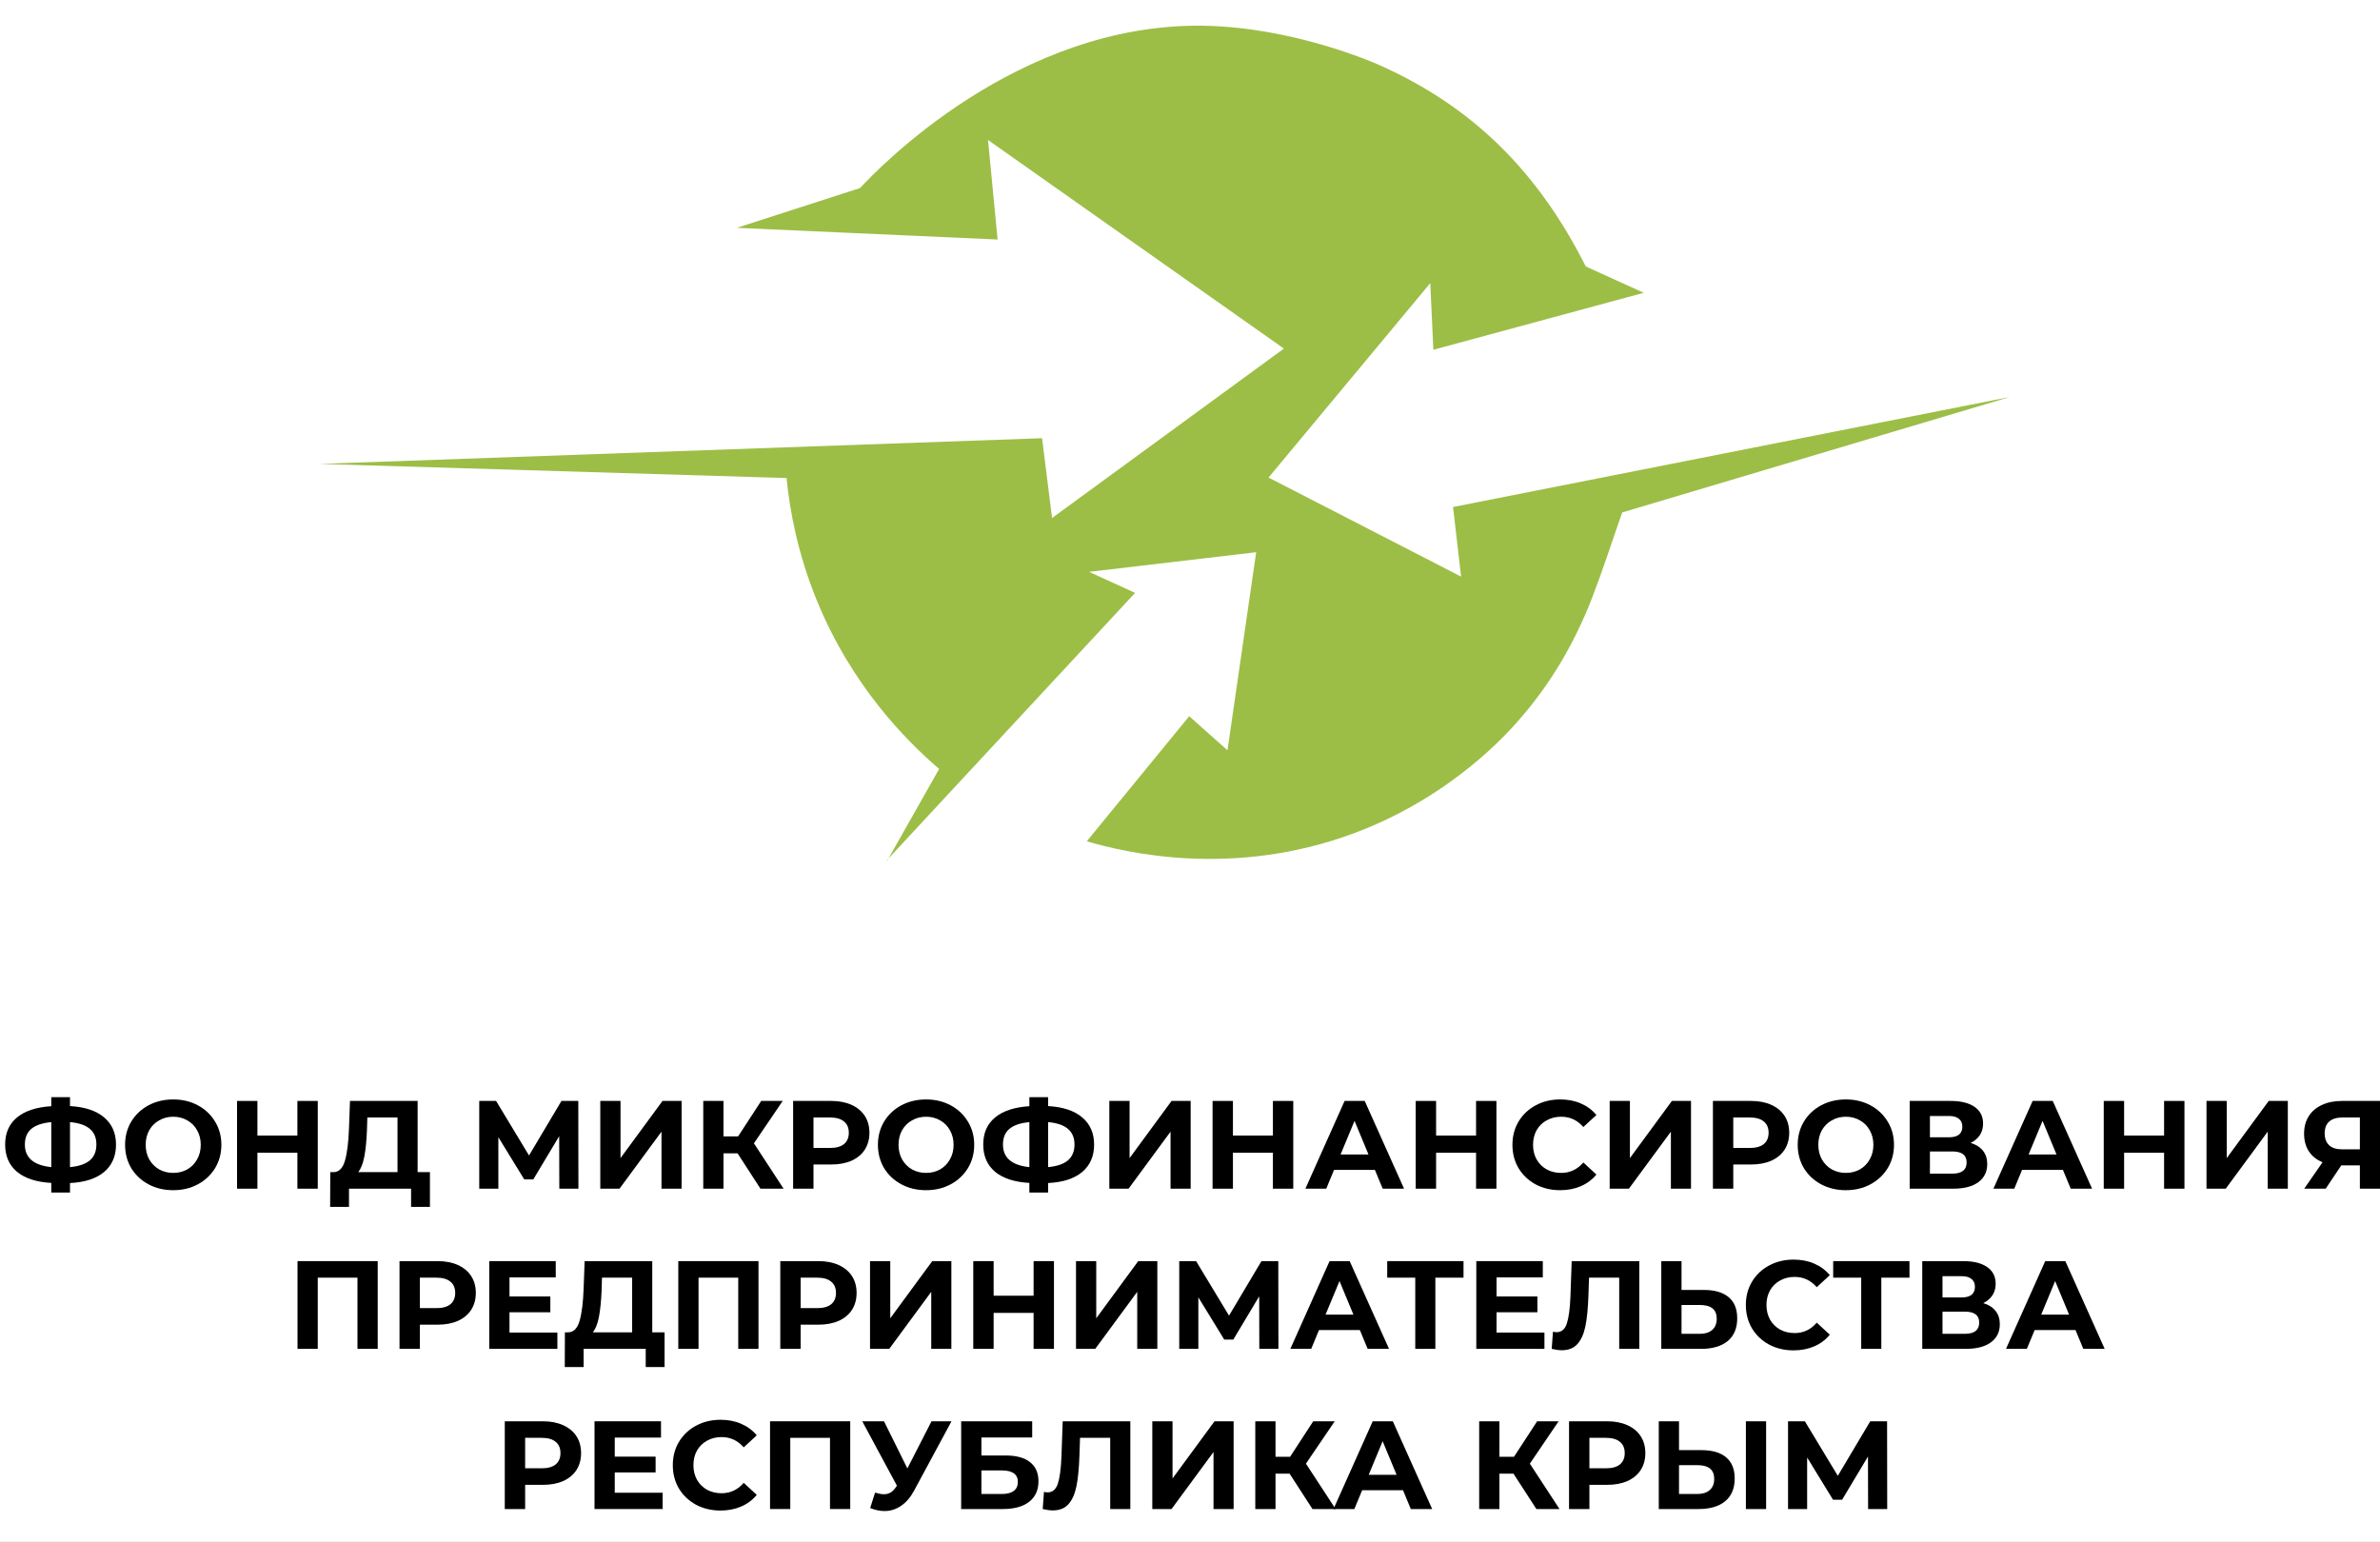 <?xml version="1.0" encoding="UTF-8"?> <svg xmlns="http://www.w3.org/2000/svg" width="463" height="300" viewBox="0 0 463 300" fill="none"><rect x="0" y="0" width="463" height="300" fill="#808080" stroke="none"/><g clip-path="url(#clip0_802_61)"><path d="M463 0H0V300H463V0Z" fill="white"></path><path d="M22.568 222.696C22.568 224.956 21.793 226.736 20.245 228.037C18.712 229.322 16.503 230.037 13.618 230.183V232.037H9.974V230.159C7.073 229.996 4.847 229.273 3.299 227.988C1.766 226.688 1 224.923 1 222.696C1 220.452 1.766 218.696 3.299 217.428C4.847 216.143 7.073 215.411 9.974 215.233V213.477H13.618V215.208C16.503 215.371 18.712 216.102 20.245 217.403C21.793 218.704 22.568 220.468 22.568 222.696ZM13.618 227.086C15.346 226.923 16.634 226.484 17.481 225.769C18.329 225.037 18.753 224.005 18.753 222.671C18.753 220.07 17.041 218.623 13.618 218.33V227.086ZM4.839 222.696C4.839 225.265 6.551 226.728 9.974 227.086V218.33C8.23 218.493 6.934 218.932 6.086 219.647C5.255 220.346 4.839 221.362 4.839 222.696Z" fill="black"></path><path d="M33.699 231.574C31.922 231.574 30.316 231.191 28.881 230.427C27.463 229.663 26.346 228.614 25.531 227.281C24.733 225.931 24.333 224.419 24.333 222.745C24.333 221.07 24.733 219.566 25.531 218.232C26.346 216.883 27.463 215.826 28.881 215.062C30.316 214.298 31.922 213.916 33.699 213.916C35.476 213.916 37.073 214.298 38.492 215.062C39.91 215.826 41.026 216.883 41.842 218.232C42.657 219.566 43.064 221.07 43.064 222.745C43.064 224.419 42.657 225.931 41.842 227.281C41.026 228.614 39.91 229.663 38.492 230.427C37.073 231.191 35.476 231.574 33.699 231.574ZM33.699 228.208C34.709 228.208 35.622 227.98 36.437 227.525C37.252 227.053 37.888 226.403 38.345 225.574C38.818 224.744 39.054 223.801 39.054 222.745C39.054 221.688 38.818 220.745 38.345 219.915C37.888 219.086 37.252 218.444 36.437 217.989C35.622 217.517 34.709 217.281 33.699 217.281C32.688 217.281 31.775 217.517 30.96 217.989C30.145 218.444 29.501 219.086 29.028 219.915C28.572 220.745 28.343 221.688 28.343 222.745C28.343 223.801 28.572 224.744 29.028 225.574C29.501 226.403 30.145 227.053 30.96 227.525C31.775 227.98 32.688 228.208 33.699 228.208Z" fill="black"></path><path d="M61.815 214.208V231.281H57.853V224.281H50.077V231.281H46.116V214.208H50.077V220.94H57.853V214.208H61.815Z" fill="black"></path><path d="M83.639 228.061V234.817H79.971V231.281H67.891V234.817H64.224L64.248 228.061H64.933C65.96 228.029 66.685 227.281 67.109 225.818C67.533 224.354 67.794 222.265 67.891 219.55L68.087 214.208H81.243V228.061H83.639ZM71.388 219.915C71.307 221.948 71.136 223.655 70.875 225.037C70.614 226.403 70.215 227.411 69.677 228.061H77.33V217.428H71.462L71.388 219.915Z" fill="black"></path><path d="M108.808 231.281L108.783 221.062L103.746 229.476H101.986L96.948 221.257V231.281H93.231V214.208H96.508L102.915 224.818L109.224 214.208H112.5L112.525 231.281H108.808Z" fill="black"></path><path d="M116.777 214.208H120.714V225.33L128.881 214.208H132.598V231.281H128.686V220.184L120.518 231.281H116.777V214.208Z" fill="black"></path><path d="M143.487 224.403H140.748V231.281H136.811V214.208H140.748V221.11H143.585L148.084 214.208H152.266L146.666 222.452L152.437 231.281H147.937L143.487 224.403Z" fill="black"></path><path d="M161.702 214.208C163.218 214.208 164.53 214.46 165.639 214.964C166.764 215.468 167.628 216.184 168.231 217.111C168.834 218.037 169.136 219.135 169.136 220.403C169.136 221.655 168.834 222.753 168.231 223.696C167.628 224.623 166.764 225.338 165.639 225.842C164.53 226.33 163.218 226.574 161.702 226.574H158.254V231.281H154.293V214.208H161.702ZM161.482 223.354C162.672 223.354 163.577 223.102 164.196 222.598C164.816 222.078 165.125 221.346 165.125 220.403C165.125 219.444 164.816 218.712 164.196 218.208C163.577 217.688 162.672 217.428 161.482 217.428H158.254V223.354H161.482Z" fill="black"></path><path d="M180.155 231.574C178.378 231.574 176.772 231.191 175.338 230.427C173.919 229.663 172.803 228.614 171.988 227.281C171.189 225.931 170.789 224.419 170.789 222.745C170.789 221.07 171.189 219.566 171.988 218.232C172.803 216.883 173.919 215.826 175.338 215.062C176.772 214.298 178.378 213.916 180.155 213.916C181.932 213.916 183.53 214.298 184.948 215.062C186.366 215.826 187.483 216.883 188.298 218.232C189.113 219.566 189.521 221.07 189.521 222.745C189.521 224.419 189.113 225.931 188.298 227.281C187.483 228.614 186.366 229.663 184.948 230.427C183.53 231.191 181.932 231.574 180.155 231.574ZM180.155 228.208C181.166 228.208 182.079 227.98 182.894 227.525C183.709 227.053 184.345 226.403 184.801 225.574C185.274 224.744 185.51 223.801 185.51 222.745C185.51 221.688 185.274 220.745 184.801 219.915C184.345 219.086 183.709 218.444 182.894 217.989C182.079 217.517 181.166 217.281 180.155 217.281C179.144 217.281 178.231 217.517 177.416 217.989C176.601 218.444 175.957 219.086 175.485 219.915C175.028 220.745 174.8 221.688 174.8 222.745C174.8 223.801 175.028 224.744 175.485 225.574C175.957 226.403 176.601 227.053 177.416 227.525C178.231 227.98 179.144 228.208 180.155 228.208Z" fill="black"></path><path d="M212.844 222.696C212.844 224.956 212.07 226.736 210.521 228.037C208.989 229.322 206.78 230.037 203.894 230.183V232.037H200.251V230.159C197.349 229.996 195.124 229.273 193.575 227.988C192.042 226.688 191.276 224.923 191.276 222.696C191.276 220.452 192.042 218.696 193.575 217.428C195.124 216.143 197.349 215.411 200.251 215.233V213.477H203.894V215.208C206.78 215.371 208.989 216.102 210.521 217.403C212.07 218.704 212.844 220.468 212.844 222.696ZM203.894 227.086C205.622 226.923 206.91 226.484 207.758 225.769C208.605 225.037 209.029 224.005 209.029 222.671C209.029 220.07 207.318 218.623 203.894 218.33V227.086ZM195.115 222.696C195.115 225.265 196.827 226.728 200.251 227.086V218.33C198.506 218.493 197.21 218.932 196.363 219.647C195.531 220.346 195.115 221.362 195.115 222.696Z" fill="black"></path><path d="M215.808 214.208H219.745V225.33L227.912 214.208H231.629V231.281H227.716V220.184L219.549 231.281H215.808V214.208Z" fill="black"></path><path d="M251.59 214.208V231.281H247.628V224.281H239.852V231.281H235.891V214.208H239.852V220.94H247.628V214.208H251.59Z" fill="black"></path><path d="M267.469 227.622H259.522L258.006 231.281H253.947L261.576 214.208H265.488L273.142 231.281H268.985L267.469 227.622ZM266.222 224.623L263.508 218.086L260.793 224.623H266.222Z" fill="black"></path><path d="M291.111 214.208V231.281H287.15V224.281H279.374V231.281H275.412V214.208H279.374V220.94H287.15V214.208H291.111Z" fill="black"></path><path d="M303.494 231.574C301.75 231.574 300.168 231.2 298.75 230.452C297.348 229.687 296.239 228.639 295.424 227.305C294.625 225.956 294.226 224.436 294.226 222.745C294.226 221.054 294.625 219.541 295.424 218.208C296.239 216.859 297.348 215.81 298.75 215.062C300.168 214.298 301.758 213.916 303.518 213.916C305.002 213.916 306.339 214.176 307.529 214.696C308.735 215.216 309.746 215.964 310.561 216.94L308.018 219.281C306.86 217.948 305.426 217.281 303.714 217.281C302.654 217.281 301.709 217.517 300.877 217.989C300.046 218.444 299.394 219.086 298.921 219.915C298.465 220.745 298.236 221.688 298.236 222.745C298.236 223.801 298.465 224.744 298.921 225.574C299.394 226.403 300.046 227.053 300.877 227.525C301.709 227.98 302.654 228.208 303.714 228.208C305.426 228.208 306.86 227.533 308.018 226.183L310.561 228.525C309.746 229.517 308.735 230.273 307.529 230.793C306.322 231.313 304.977 231.574 303.494 231.574Z" fill="black"></path><path d="M313.143 214.208H317.08V225.33L325.247 214.208H328.964V231.281H325.051V220.184L316.884 231.281H313.143V214.208Z" fill="black"></path><path d="M340.635 214.208C342.151 214.208 343.464 214.46 344.572 214.964C345.697 215.468 346.561 216.184 347.164 217.111C347.767 218.037 348.069 219.135 348.069 220.403C348.069 221.655 347.767 222.753 347.164 223.696C346.561 224.623 345.697 225.338 344.572 225.842C343.464 226.33 342.151 226.574 340.635 226.574H337.187V231.281H333.226V214.208H340.635ZM340.415 223.354C341.605 223.354 342.51 223.102 343.129 222.598C343.749 222.078 344.059 221.346 344.059 220.403C344.059 219.444 343.749 218.712 343.129 218.208C342.51 217.688 341.605 217.428 340.415 217.428H337.187V223.354H340.415Z" fill="black"></path><path d="M359.088 231.574C357.311 231.574 355.706 231.191 354.271 230.427C352.853 229.663 351.736 228.614 350.921 227.281C350.122 225.931 349.723 224.419 349.723 222.745C349.723 221.07 350.122 219.566 350.921 218.232C351.736 216.883 352.853 215.826 354.271 215.062C355.706 214.298 357.311 213.916 359.088 213.916C360.865 213.916 362.463 214.298 363.881 215.062C365.299 215.826 366.416 216.883 367.231 218.232C368.046 219.566 368.454 221.07 368.454 222.745C368.454 224.419 368.046 225.931 367.231 227.281C366.416 228.614 365.299 229.663 363.881 230.427C362.463 231.191 360.865 231.574 359.088 231.574ZM359.088 228.208C360.099 228.208 361.012 227.98 361.827 227.525C362.642 227.053 363.278 226.403 363.734 225.574C364.207 224.744 364.444 223.801 364.444 222.745C364.444 221.688 364.207 220.745 363.734 219.915C363.278 219.086 362.642 218.444 361.827 217.989C361.012 217.517 360.099 217.281 359.088 217.281C358.078 217.281 357.165 217.517 356.35 217.989C355.534 218.444 354.891 219.086 354.418 219.915C353.961 220.745 353.733 221.688 353.733 222.745C353.733 223.801 353.961 224.744 354.418 225.574C354.891 226.403 355.534 227.053 356.35 227.525C357.165 227.98 358.078 228.208 359.088 228.208Z" fill="black"></path><path d="M383.365 222.379C384.409 222.688 385.208 223.192 385.762 223.891C386.316 224.59 386.593 225.452 386.593 226.476C386.593 227.988 386.014 229.167 384.857 230.013C383.716 230.858 382.078 231.281 379.942 231.281H371.506V214.208H379.477C381.466 214.208 383.015 214.59 384.123 215.355C385.232 216.119 385.786 217.208 385.786 218.623C385.786 219.468 385.574 220.216 385.15 220.867C384.727 221.501 384.132 222.005 383.365 222.379ZM375.443 221.281H379.135C379.999 221.281 380.651 221.11 381.091 220.769C381.531 220.411 381.751 219.891 381.751 219.208C381.751 218.541 381.523 218.029 381.067 217.672C380.627 217.314 379.983 217.135 379.135 217.135H375.443V221.281ZM379.795 228.354C381.654 228.354 382.583 227.622 382.583 226.159C382.583 224.745 381.654 224.037 379.795 224.037H375.443V228.354H379.795Z" fill="black"></path><path d="M401.317 227.622H393.37L391.853 231.281H387.794L395.424 214.208H399.336L406.99 231.281H402.833L401.317 227.622ZM400.07 224.623L397.355 218.086L394.641 224.623H400.07Z" fill="black"></path><path d="M424.959 214.208V231.281H420.997V224.281H413.221V231.281H409.26V214.208H413.221V220.94H420.997V214.208H424.959Z" fill="black"></path><path d="M429.248 214.208H433.185V225.33L441.352 214.208H445.069V231.281H441.156V220.184L432.989 231.281H429.248V214.208Z" fill="black"></path><path d="M463 214.208V231.281H459.087V226.744H455.468L452.436 231.281H448.255L451.825 226.135C450.667 225.663 449.779 224.956 449.16 224.013C448.54 223.053 448.23 221.907 448.23 220.574C448.23 219.257 448.532 218.127 449.135 217.184C449.738 216.224 450.594 215.493 451.703 214.989C452.811 214.468 454.115 214.208 455.615 214.208H463ZM455.713 217.428C454.588 217.428 453.724 217.688 453.121 218.208C452.534 218.728 452.241 219.501 452.241 220.525C452.241 221.517 452.526 222.281 453.096 222.818C453.667 223.354 454.507 223.623 455.615 223.623H459.087V217.428H455.713Z" fill="black"></path><path d="M73.478 245.373V262.445H69.541V248.592H61.814V262.445H57.877V245.373H73.478Z" fill="black"></path><path d="M85.13 245.373C86.647 245.373 87.959 245.625 89.067 246.129C90.192 246.633 91.056 247.348 91.659 248.275C92.263 249.202 92.564 250.299 92.564 251.568C92.564 252.82 92.263 253.917 91.659 254.86C91.056 255.787 90.192 256.502 89.067 257.006C87.959 257.494 86.647 257.738 85.13 257.738H81.683V262.445H77.721V245.373H85.13ZM84.91 254.519C86.1 254.519 87.005 254.267 87.625 253.763C88.244 253.242 88.554 252.511 88.554 251.568C88.554 250.608 88.244 249.877 87.625 249.373C87.005 248.852 86.1 248.592 84.91 248.592H81.683V254.519H84.91Z" fill="black"></path><path d="M108.431 259.275V262.445H95.177V245.373H108.113V248.543H99.115V252.251H107.062V255.324H99.115V259.275H108.431Z" fill="black"></path><path d="M129.286 259.226V265.982H125.618V262.445H113.538V265.982H109.87L109.895 259.226H110.579C111.606 259.193 112.332 258.445 112.756 256.982C113.18 255.519 113.44 253.429 113.538 250.714L113.734 245.373H126.89V259.226H129.286ZM117.035 251.08C116.953 253.112 116.782 254.82 116.521 256.202C116.261 257.567 115.861 258.576 115.323 259.226H122.977V248.592H117.108L117.035 251.08Z" fill="black"></path><path d="M147.554 245.373V262.445H143.617V248.592H135.89V262.445H131.953V245.373H147.554Z" fill="black"></path><path d="M159.206 245.373C160.723 245.373 162.035 245.625 163.143 246.129C164.268 246.633 165.132 247.348 165.735 248.275C166.339 249.202 166.64 250.299 166.64 251.568C166.64 252.82 166.339 253.917 165.735 254.86C165.132 255.787 164.268 256.502 163.143 257.006C162.035 257.494 160.723 257.738 159.206 257.738H155.759V262.445H151.797V245.373H159.206ZM158.986 254.519C160.176 254.519 161.081 254.267 161.701 253.763C162.32 253.242 162.63 252.511 162.63 251.568C162.63 250.608 162.32 249.877 161.701 249.373C161.081 248.852 160.176 248.592 158.986 248.592H155.759V254.519H158.986Z" fill="black"></path><path d="M169.253 245.373H173.19V256.494L181.358 245.373H185.075V262.445H181.162V251.348L172.995 262.445H169.253V245.373Z" fill="black"></path><path d="M205.035 245.373V262.445H201.074V255.446H193.298V262.445H189.337V245.373H193.298V252.104H201.074V245.373H205.035Z" fill="black"></path><path d="M209.324 245.373H213.261V256.494L221.428 245.373H225.145V262.445H221.233V251.348L213.065 262.445H209.324V245.373Z" fill="black"></path><path d="M244.984 262.445L244.96 252.226L239.922 260.641H238.162L233.124 252.421V262.445H229.407V245.373H232.684L239.091 255.982L245.4 245.373H248.676L248.701 262.445H244.984Z" fill="black"></path><path d="M264.544 258.787H256.597L255.08 262.445H251.021L258.651 245.373H262.563L270.217 262.445H266.06L264.544 258.787ZM263.297 255.787L260.582 249.251L257.868 255.787H263.297Z" fill="black"></path><path d="M284.71 248.592H279.232V262.445H275.32V248.592H269.867V245.373H284.71V248.592Z" fill="black"></path><path d="M300.451 259.275V262.445H287.197V245.373H300.133V248.543H291.134V252.251H299.081V255.324H291.134V259.275H300.451Z" fill="black"></path><path d="M318.909 245.373V262.445H314.997V248.592H309.128L309.006 252.153C308.924 254.576 308.729 256.543 308.419 258.055C308.109 259.551 307.587 260.706 306.854 261.519C306.136 262.315 305.126 262.714 303.822 262.714C303.284 262.714 302.632 262.624 301.865 262.445L302.11 259.104C302.322 259.169 302.558 259.202 302.819 259.202C303.764 259.202 304.425 258.649 304.8 257.543C305.175 256.421 305.411 254.673 305.509 252.299L305.753 245.373H318.909Z" fill="black"></path><path d="M331.474 250.982C333.561 250.982 335.158 251.446 336.267 252.372C337.392 253.299 337.954 254.673 337.954 256.494C337.954 258.429 337.335 259.909 336.096 260.933C334.873 261.941 333.145 262.445 330.911 262.445H323.184V245.373H327.121V250.982H331.474ZM330.691 259.519C331.718 259.519 332.517 259.267 333.088 258.763C333.675 258.258 333.968 257.527 333.968 256.567C333.968 254.795 332.876 253.909 330.691 253.909H327.121V259.519H330.691Z" fill="black"></path><path d="M348.902 262.738C347.157 262.738 345.576 262.364 344.158 261.616C342.756 260.852 341.647 259.803 340.832 258.47C340.033 257.12 339.634 255.6 339.634 253.909C339.634 252.218 340.033 250.706 340.832 249.373C341.647 248.023 342.756 246.974 344.158 246.226C345.576 245.462 347.166 245.08 348.926 245.08C350.41 245.08 351.746 245.34 352.937 245.86C354.143 246.381 355.154 247.129 355.969 248.104L353.426 250.446C352.268 249.112 350.834 248.446 349.122 248.446C348.062 248.446 347.117 248.682 346.285 249.153C345.454 249.608 344.802 250.251 344.329 251.08C343.873 251.909 343.644 252.852 343.644 253.909C343.644 254.966 343.873 255.909 344.329 256.738C344.802 257.567 345.454 258.218 346.285 258.689C347.117 259.145 348.062 259.372 349.122 259.372C350.834 259.372 352.268 258.697 353.426 257.348L355.969 259.689C355.154 260.681 354.143 261.437 352.937 261.958C351.73 262.478 350.385 262.738 348.902 262.738Z" fill="black"></path><path d="M371.466 248.592H365.988V262.445H362.076V248.592H356.623V245.373H371.466V248.592Z" fill="black"></path><path d="M385.813 253.543C386.856 253.852 387.655 254.356 388.209 255.055C388.764 255.754 389.041 256.616 389.041 257.641C389.041 259.153 388.462 260.332 387.305 261.177C386.164 262.023 384.525 262.445 382.39 262.445H373.953V245.373H381.925C383.914 245.373 385.463 245.755 386.571 246.519C387.68 247.283 388.234 248.373 388.234 249.787C388.234 250.633 388.022 251.381 387.598 252.031C387.174 252.665 386.579 253.169 385.813 253.543ZM377.89 252.446H381.583C382.447 252.446 383.099 252.275 383.539 251.933C383.979 251.576 384.199 251.055 384.199 250.372C384.199 249.706 383.971 249.194 383.514 248.836C383.074 248.478 382.43 248.299 381.583 248.299H377.89V252.446ZM382.243 259.519C384.101 259.519 385.031 258.787 385.031 257.324C385.031 255.909 384.101 255.202 382.243 255.202H377.89V259.519H382.243Z" fill="black"></path><path d="M403.765 258.787H395.817L394.301 262.445H390.242L397.871 245.373H401.784L409.438 262.445H405.281L403.765 258.787ZM402.517 255.787L399.803 249.251L397.089 255.787H402.517Z" fill="black"></path><path d="M105.608 276.537C107.124 276.537 108.436 276.789 109.545 277.293C110.669 277.797 111.533 278.513 112.137 279.439C112.74 280.366 113.041 281.464 113.041 282.732C113.041 283.984 112.74 285.082 112.137 286.025C111.533 286.951 110.669 287.667 109.545 288.171C108.436 288.659 107.124 288.903 105.608 288.903H102.16V293.61H98.198V276.537H105.608ZM105.388 285.683C106.578 285.683 107.482 285.431 108.102 284.927C108.721 284.407 109.031 283.675 109.031 282.732C109.031 281.773 108.721 281.041 108.102 280.537C107.482 280.017 106.578 279.757 105.388 279.757H102.16V285.683H105.388Z" fill="black"></path><path d="M128.908 290.439V293.61H115.655V276.537H128.59V279.708H119.592V283.415H127.539V286.488H119.592V290.439H128.908Z" fill="black"></path><path d="M140.154 293.902C138.41 293.902 136.829 293.528 135.41 292.781C134.008 292.016 132.9 290.968 132.085 289.634C131.286 288.285 130.886 286.764 130.886 285.073C130.886 283.382 131.286 281.87 132.085 280.537C132.9 279.187 134.008 278.139 135.41 277.391C136.829 276.626 138.418 276.244 140.179 276.244C141.662 276.244 142.999 276.505 144.189 277.025C145.395 277.545 146.406 278.293 147.221 279.269L144.678 281.61C143.521 280.277 142.086 279.61 140.374 279.61C139.315 279.61 138.369 279.846 137.538 280.317C136.706 280.773 136.054 281.415 135.581 282.244C135.125 283.073 134.897 284.017 134.897 285.073C134.897 286.13 135.125 287.073 135.581 287.903C136.054 288.732 136.706 289.382 137.538 289.854C138.369 290.309 139.315 290.537 140.374 290.537C142.086 290.537 143.521 289.862 144.678 288.512L147.221 290.854C146.406 291.846 145.395 292.602 144.189 293.122C142.983 293.642 141.638 293.902 140.154 293.902Z" fill="black"></path><path d="M165.404 276.537V293.61H161.467V279.757H153.74V293.61H149.803V276.537H165.404Z" fill="black"></path><path d="M185.102 276.537L177.815 290.049C177.114 291.35 176.266 292.333 175.272 293C174.294 293.667 173.226 294 172.068 294C171.172 294 170.242 293.805 169.281 293.415L170.234 290.415C170.919 290.626 171.49 290.732 171.946 290.732C172.435 290.732 172.875 290.618 173.267 290.39C173.658 290.146 174.016 289.772 174.342 289.268L174.489 289.073L167.74 276.537H171.971L176.519 285.708L181.214 276.537H185.102Z" fill="black"></path><path d="M186.984 276.537H200.8V279.683H190.921V283.195H195.665C197.736 283.195 199.309 283.626 200.385 284.488C201.477 285.35 202.023 286.594 202.023 288.22C202.023 289.927 201.42 291.252 200.214 292.195C199.007 293.138 197.304 293.61 195.103 293.61H186.984V276.537ZM194.883 290.683C195.893 290.683 196.668 290.488 197.206 290.098C197.744 289.691 198.013 289.106 198.013 288.342C198.013 286.846 196.969 286.098 194.883 286.098H190.921V290.683H194.883Z" fill="black"></path><path d="M219.891 276.537V293.61H215.978V279.757H210.109L209.987 283.317C209.905 285.74 209.71 287.707 209.4 289.22C209.09 290.716 208.569 291.87 207.835 292.683C207.118 293.48 206.107 293.878 204.803 293.878C204.265 293.878 203.613 293.789 202.847 293.61L203.091 290.268C203.303 290.333 203.539 290.366 203.8 290.366C204.746 290.366 205.406 289.813 205.781 288.707C206.156 287.586 206.392 285.838 206.49 283.464L206.735 276.537H219.891Z" fill="black"></path><path d="M224.166 276.537H228.103V287.659L236.27 276.537H239.987V293.61H236.074V282.513L227.907 293.61H224.166V276.537Z" fill="black"></path><path d="M250.876 286.732H248.137V293.61H244.2V276.537H248.137V283.439H250.973L255.473 276.537H259.654L254.054 284.781L259.825 293.61H255.326L250.876 286.732Z" fill="black"></path><path d="M272.938 289.951H264.99L263.474 293.61H259.415L267.044 276.537H270.957L278.611 293.61H274.454L272.938 289.951ZM271.691 286.951L268.976 280.415L266.262 286.951H271.691Z" fill="black"></path><path d="M294.433 286.732H291.694V293.61H287.757V276.537H291.694V283.439H294.531L299.03 276.537H303.211L297.612 284.781L303.383 293.61H298.883L294.433 286.732Z" fill="black"></path><path d="M312.648 276.537C314.164 276.537 315.476 276.789 316.585 277.293C317.71 277.797 318.574 278.513 319.177 279.439C319.78 280.366 320.082 281.464 320.082 282.732C320.082 283.984 319.78 285.082 319.177 286.025C318.574 286.951 317.71 287.667 316.585 288.171C315.476 288.659 314.164 288.903 312.648 288.903H309.2V293.61H305.238V276.537H312.648ZM312.428 285.683C313.618 285.683 314.522 285.431 315.142 284.927C315.761 284.407 316.071 283.675 316.071 282.732C316.071 281.773 315.761 281.041 315.142 280.537C314.522 280.017 313.618 279.757 312.428 279.757H309.2V285.683H312.428Z" fill="black"></path><path d="M330.984 282.147C333.071 282.147 334.669 282.61 335.777 283.537C336.902 284.464 337.464 285.838 337.464 287.659C337.464 289.594 336.845 291.073 335.606 292.098C334.383 293.106 332.655 293.61 330.422 293.61H322.695V276.537H326.632V282.147H330.984ZM330.202 290.683C331.229 290.683 332.028 290.431 332.598 289.927C333.185 289.423 333.479 288.691 333.479 287.732C333.479 285.96 332.386 285.073 330.202 285.073H326.632V290.683H330.202ZM339.641 276.537H343.578V293.61H339.641V276.537Z" fill="black"></path><path d="M363.417 293.61L363.393 283.391L358.355 291.805H356.595L351.557 283.586V293.61H347.84V276.537H351.117L357.524 287.147L363.833 276.537H367.11L367.134 293.61H363.417Z" fill="black"></path><path d="M172.619 167.428C175.974 161.493 179.343 155.558 182.699 149.61C176.26 144.081 165.704 133.445 158.911 116.846C155.189 107.727 153.64 99.408 153.015 93.012L62.172 90.262C109.027 88.595 155.882 86.928 202.723 85.262C203.375 90.438 204.014 95.614 204.666 100.79C219.705 89.801 234.73 78.812 249.768 67.823L192.208 27.242C192.833 33.691 193.445 40.155 194.07 46.604C177.197 45.846 160.27 45.087 143.343 44.328C151.331 41.754 159.319 39.166 167.307 36.591C170.975 32.648 197.941 4.505 233.996 5.007C251.439 5.251 267.225 12.161 268.163 12.581C286.652 20.779 299.259 33.529 308.497 51.848C312.26 53.555 316.009 55.263 319.772 56.97C306.133 60.669 292.494 64.355 278.841 68.054C278.637 63.731 278.433 59.409 278.243 55.087C267.755 67.701 257.267 80.316 246.78 92.917C259.264 99.34 271.749 105.763 284.234 112.185C283.704 107.619 283.229 103.54 282.672 98.649C318.781 91.508 354.89 84.368 390.986 77.24C365.853 84.733 340.707 92.213 315.575 99.706C313.686 105.099 311.92 110.6 309.855 115.979C306.31 125.22 301.528 133.201 295.564 140.003C293.431 142.428 282.577 154.935 263.517 162.075C239.851 170.937 218.862 165.869 211.418 163.688C218.061 155.571 224.704 147.469 231.347 139.352C233.833 141.561 236.306 143.77 238.792 145.978C240.653 133.133 242.514 120.288 244.375 107.443C233.534 108.716 222.693 109.99 211.866 111.264C214.977 112.687 217.49 113.838 220.819 115.356L172.551 167.346C172.551 167.346 172.605 167.4 172.632 167.428H172.619Z" fill="#9CBE46"></path></g><defs><clipPath id="clip0_802_61"><rect width="463" height="300" fill="white"></rect></clipPath></defs></svg> 